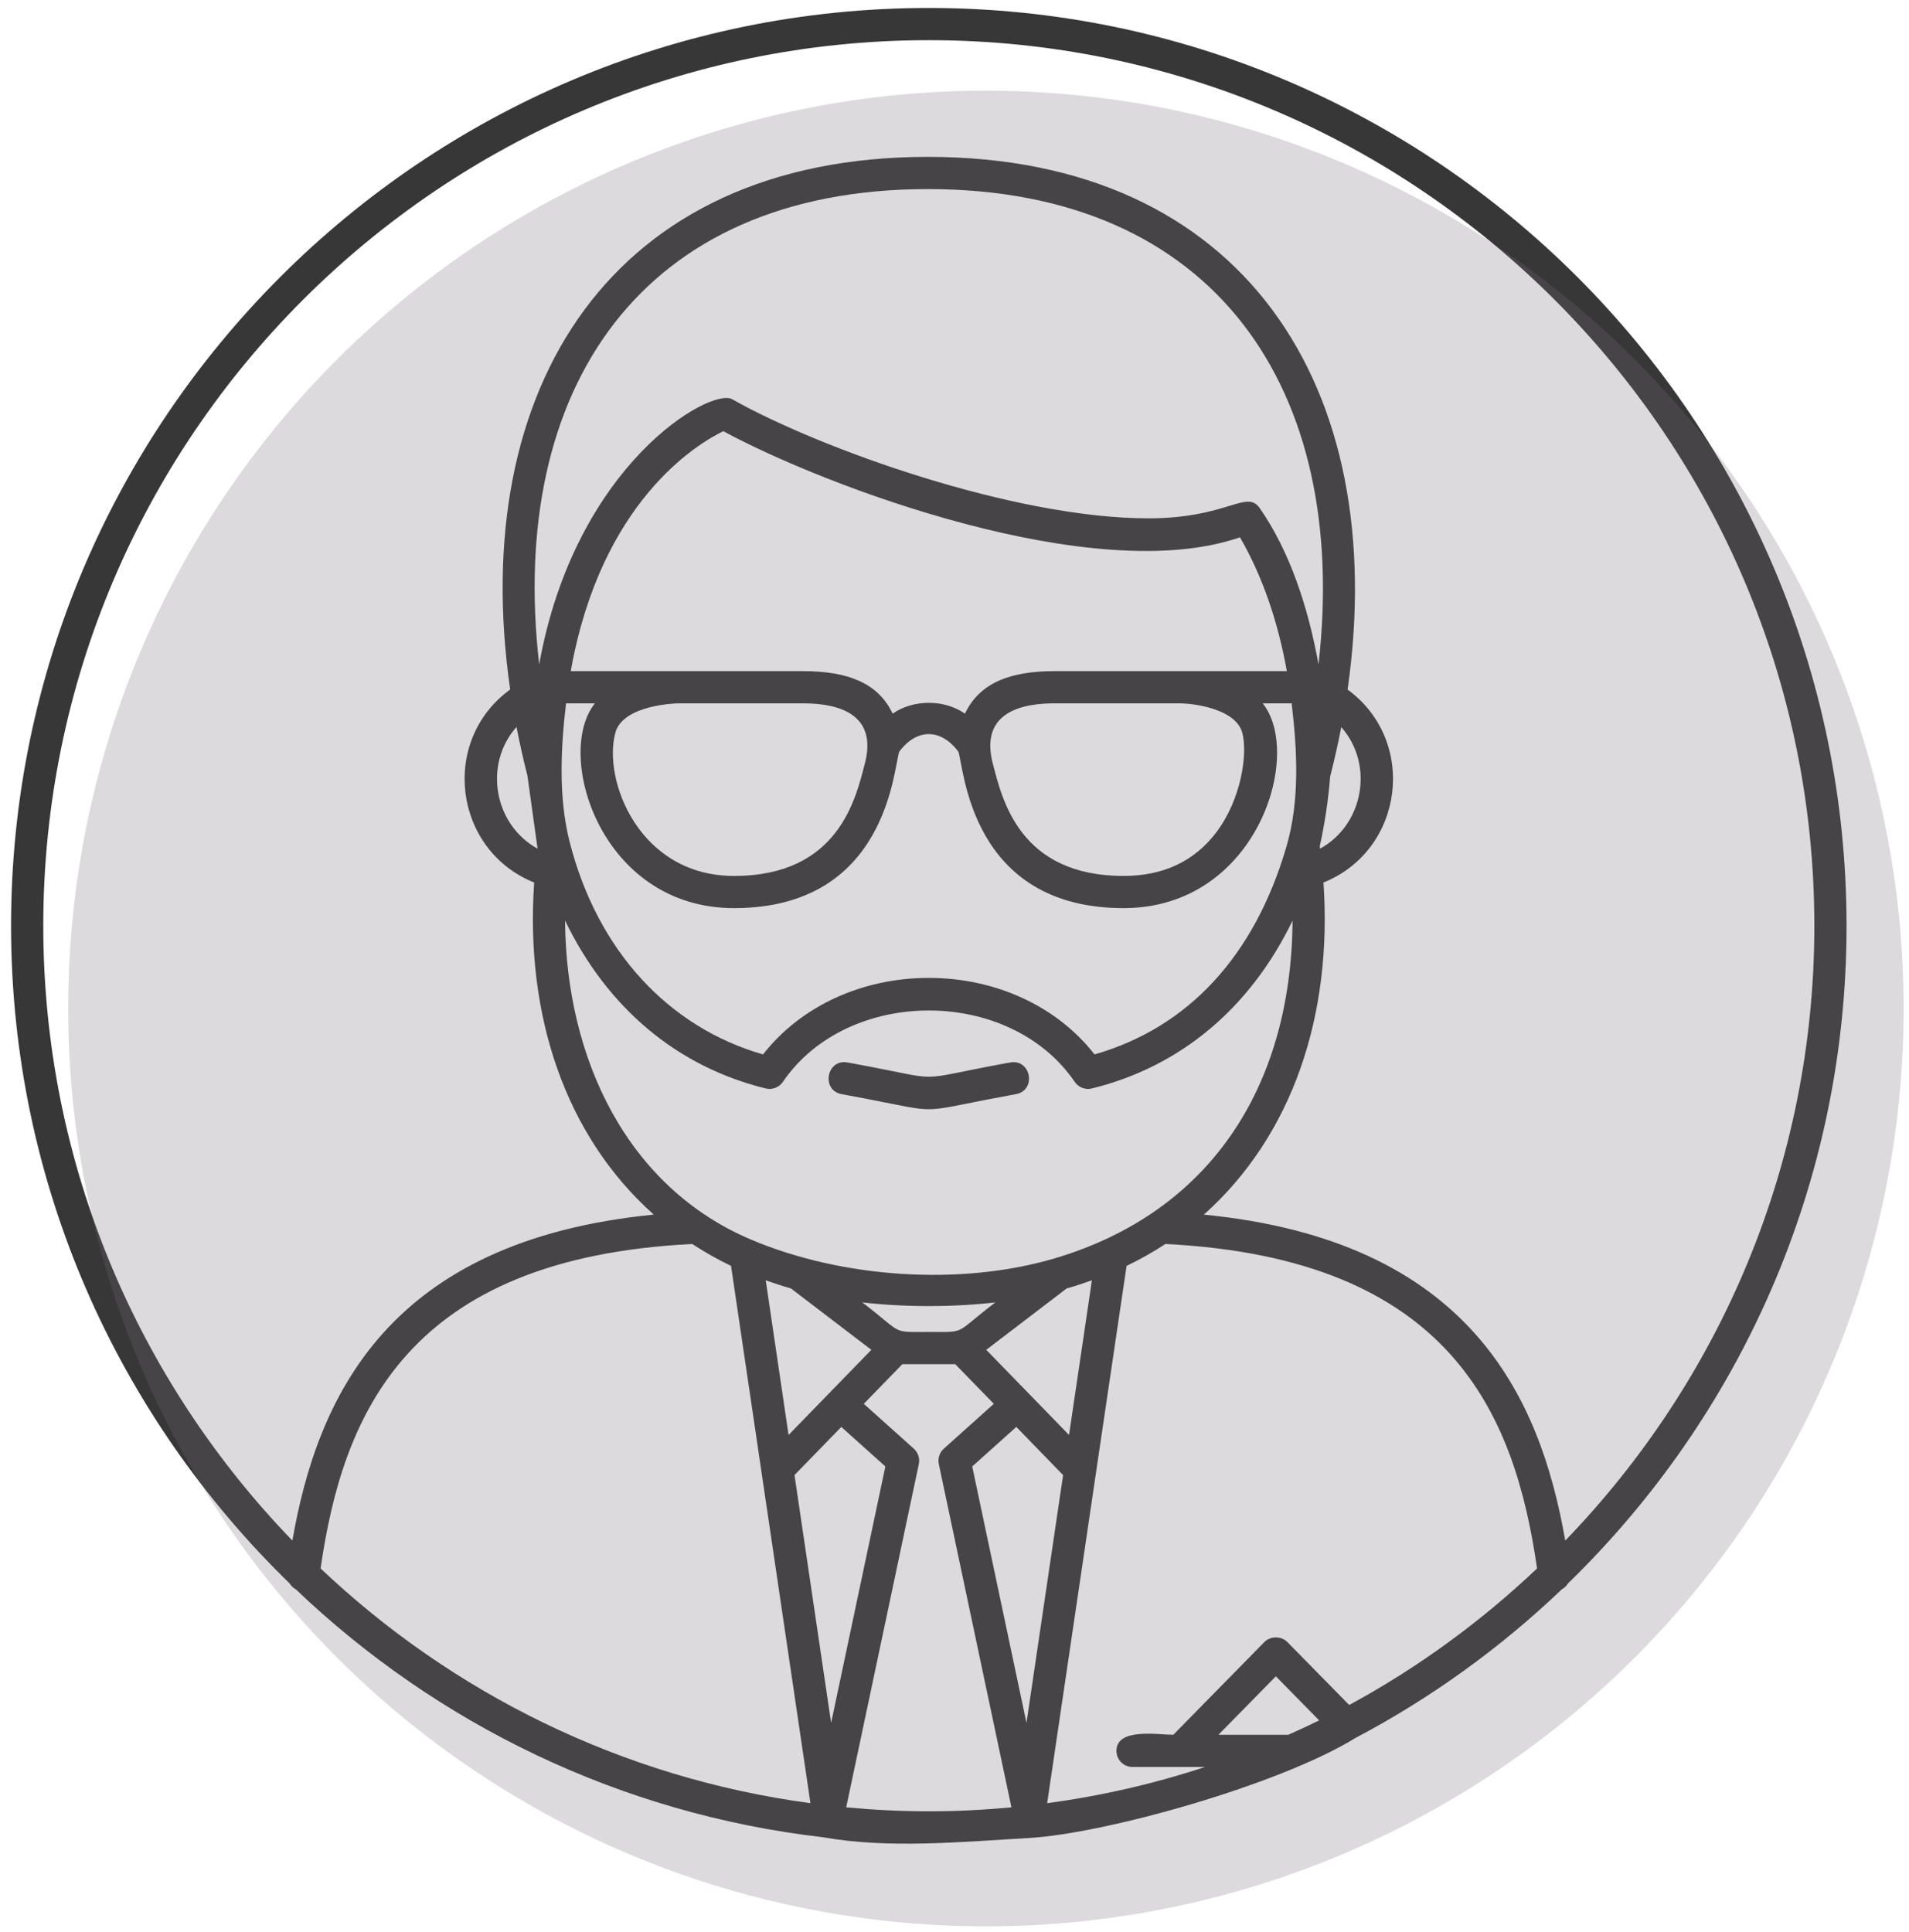 <?xml version="1.0" encoding="UTF-8"?>
<svg width="168px" height="170px" viewBox="0 0 168 170" version="1.1" xmlns="http://www.w3.org/2000/svg" xmlns:xlink="http://www.w3.org/1999/xlink">
    <title>Icon-C-Level+Board+VC</title>
    <defs>
        <filter color-interpolation-filters="auto" id="filter-1">
            <feColorMatrix in="SourceGraphic" type="matrix" values="0 0 0 0 0.965 0 0 0 0 0.467 0 0 0 0 0.2 0 0 0 1 0"></feColorMatrix>
        </filter>
    </defs>
    <g id="Persona-Groups" stroke="none" stroke-width="1" fill="none" fill-rule="evenodd">
        <g transform="translate(-386, -202)" id="Icon-C-Level+Board+VC" filter="url(#filter-1)">
            <g transform="translate(386.973, 202.701)">
                <path d="M161.531,80.765 C161.531,36.231 125.3,-2.84217094e-14 80.767,-2.84217094e-14 C36.232,-2.84217094e-14 0,36.231 0,80.765 C0,103.446 9.41,123.957 24.515,138.641 C24.646,138.858 24.83,139.037 25.056,139.158 C37.441,150.977 53.554,158.906 71.441,160.975 C77.275,162.012 83.683,161.375 89.531,161.047 C96.289,160.666 111.619,156.365 118.32,152.237 C124.976,148.725 131.076,144.311 136.474,139.16 C136.701,139.037 136.886,138.858 137.017,138.641 C152.123,123.957 161.531,103.444 161.531,80.765 Z M2.836,80.765 C2.836,37.794 37.795,2.835 80.767,2.835 C123.738,2.835 158.697,37.794 158.697,80.765 C158.697,101.768 150.332,120.842 136.775,134.871 C134.55,122.104 128.269,108.473 104.972,106.186 C112.8,99.197 116.296,88.604 115.498,76.962 C122.591,74.106 123.808,64.496 117.621,59.983 C121.42,33.408 108.486,13.103 80.681,13.103 C52.886,13.103 40.101,33.416 43.924,59.974 C37.722,64.482 38.935,74.103 46.035,76.962 C45.238,88.6 48.73,99.201 56.56,106.186 C33.263,108.473 26.982,122.104 24.757,134.869 C11.201,120.842 2.836,101.768 2.836,80.765 Z M117.761,149.338 L112.32,143.799 C111.787,143.256 110.83,143.256 110.296,143.799 L102.283,151.959 C100.951,151.959 97.277,151.318 97.277,153.377 C97.277,154.16 97.912,154.793 98.695,154.793 L105.074,154.793 C100.605,156.264 95.962,157.338 91.181,157.979 L98.17,110.697 C99.363,110.125 100.502,109.481 101.586,108.77 C126.712,110.024 132.34,123.777 134.295,137.324 C129.345,142.01 123.799,146.068 117.761,149.338 Z M112.404,151.959 L106.255,151.959 L111.308,146.815 L115.119,150.694 C114.224,151.135 113.316,151.551 112.404,151.959 Z M80.767,158.695 C78.314,158.695 75.892,158.569 73.496,158.346 L79.888,128.133 C79.992,127.637 79.824,127.123 79.447,126.783 L75.045,122.836 L78.439,119.346 L83.093,119.346 L86.488,122.836 L82.086,126.783 C81.709,127.123 81.543,127.637 81.646,128.133 L88.037,158.346 C85.64,158.569 83.218,158.695 80.767,158.695 Z M80.767,85.354 C74.861,85.354 69.48,87.861 66.179,92.088 C57.957,89.731 51.593,83.053 49.134,73.288 C48.154,69.39 48.388,65.014 48.842,61.194 L51.382,61.194 C47.787,65.655 51.861,79.214 63.625,79.214 C77.14,79.214 77.658,66.842 78.164,65.449 C78.513,64.969 79.437,63.9 80.765,63.9 C82.087,63.9 83.015,64.967 83.369,65.452 C83.869,66.819 84.384,79.214 97.91,79.214 C109.668,79.214 113.748,65.664 110.15,61.194 L112.697,61.194 C113.185,65.275 113.431,69.766 112.232,73.825 C109.42,83.432 103.593,89.727 95.351,92.088 C92.05,87.859 86.677,85.359 80.767,85.354 Z M91.851,58.359 C87.923,58.359 85.236,59.383 83.947,62.1 C82.129,60.831 79.406,60.83 77.586,62.1 C76.297,59.382 73.609,58.359 69.681,58.359 L49.255,58.359 C51.916,43.426 60.369,38.364 62.681,37.243 C71.599,42.079 95.306,51.027 108.15,46.583 C110.109,49.976 111.478,53.922 112.275,58.359 L91.851,58.359 Z M106.027,72.595 C104.105,75.107 101.377,76.381 97.91,76.381 C88.709,76.381 87.215,69.592 86.406,66.527 C85.449,62.902 87.529,61.194 91.851,61.194 L102.83,61.194 C104.082,61.194 107.781,61.67 108.353,63.782 C108.837,65.57 108.299,69.628 106.027,72.595 Z M75.127,66.527 C74.328,69.593 72.816,76.381 63.625,76.381 C55.277,76.381 52.052,67.949 53.179,63.782 C53.857,61.283 58.656,61.194 58.701,61.194 L69.681,61.194 C73.992,61.194 76.097,62.905 75.127,66.527 Z M115.171,73.779 C115.611,71.764 115.924,69.711 116.087,67.637 C116.462,66.174 116.785,64.723 117.064,63.284 C119.976,66.579 119.035,71.874 115.197,73.982 C115.187,73.915 115.181,73.846 115.171,73.779 Z M115.062,57.767 C114.134,52.661 112.525,47.822 109.9,44.028 C108.722,42.325 107.08,44.912 100.084,44.912 C88.32,44.912 71.248,38.823 63.451,34.427 C61.58,33.375 49.664,40.093 46.478,57.759 C43.697,33.577 55.416,15.939 80.681,15.939 C105.957,15.939 117.822,33.571 115.062,57.767 Z M45.439,67.542 L46.336,73.982 C42.494,71.87 41.558,66.561 44.482,63.27 C44.754,64.682 45.072,66.106 45.439,67.542 Z M66.412,95.084 C66.986,95.225 67.587,94.996 67.921,94.506 C73.64,86.133 87.894,86.123 93.609,94.506 C93.943,94.994 94.543,95.225 95.119,95.084 C102.943,93.156 109.062,87.99 112.779,80.308 C112.668,95.112 105.361,106.018 91.877,110.024 C83.541,112.498 73.109,111.756 65.156,108.399 C54.199,103.774 48.845,92.455 48.754,80.308 C52.47,87.99 58.59,93.156 66.412,95.084 Z M80.765,116.51 C77.373,116.51 78.611,116.733 74.912,113.91 C78.615,114.342 82.918,114.342 86.621,113.91 C82.921,116.733 84.16,116.51 80.765,116.51 Z M68.636,112.684 L75.709,118.084 L68.425,125.576 L66.414,111.965 C67.138,112.225 67.877,112.469 68.636,112.684 Z M73.066,124.869 L76.943,128.348 L72.17,150.914 L68.947,129.106 L73.066,124.869 Z M92.584,129.106 L89.361,150.912 L84.587,128.348 L88.467,124.869 L92.584,129.106 Z M93.107,125.576 L85.822,118.084 L92.896,112.684 C93.656,112.469 94.392,112.225 95.119,111.965 L93.107,125.576 Z M59.945,108.77 C61.031,109.481 62.168,110.125 63.361,110.697 L70.349,157.979 C53.767,155.752 38.828,148.299 27.24,137.324 C29.193,123.777 34.82,110.024 59.945,108.77 Z M87.927,92.795 C89.765,92.463 90.269,95.25 88.433,95.584 C80.624,97.001 81.741,97.284 77.442,96.423 L76.887,96.311 C75.914,96.117 74.692,95.874 73.097,95.584 C71.265,95.252 71.765,92.463 73.605,92.795 C82.873,94.467 78.652,94.473 87.927,92.795 Z" id="Fill-5" fill="#373737"></path>
                <ellipse id="Oval" fill="#746F77" opacity="0.25" cx="85.792" cy="88.048" rx="80.765" ry="80.77"></ellipse>
            </g>
        </g>
    </g>
</svg>
